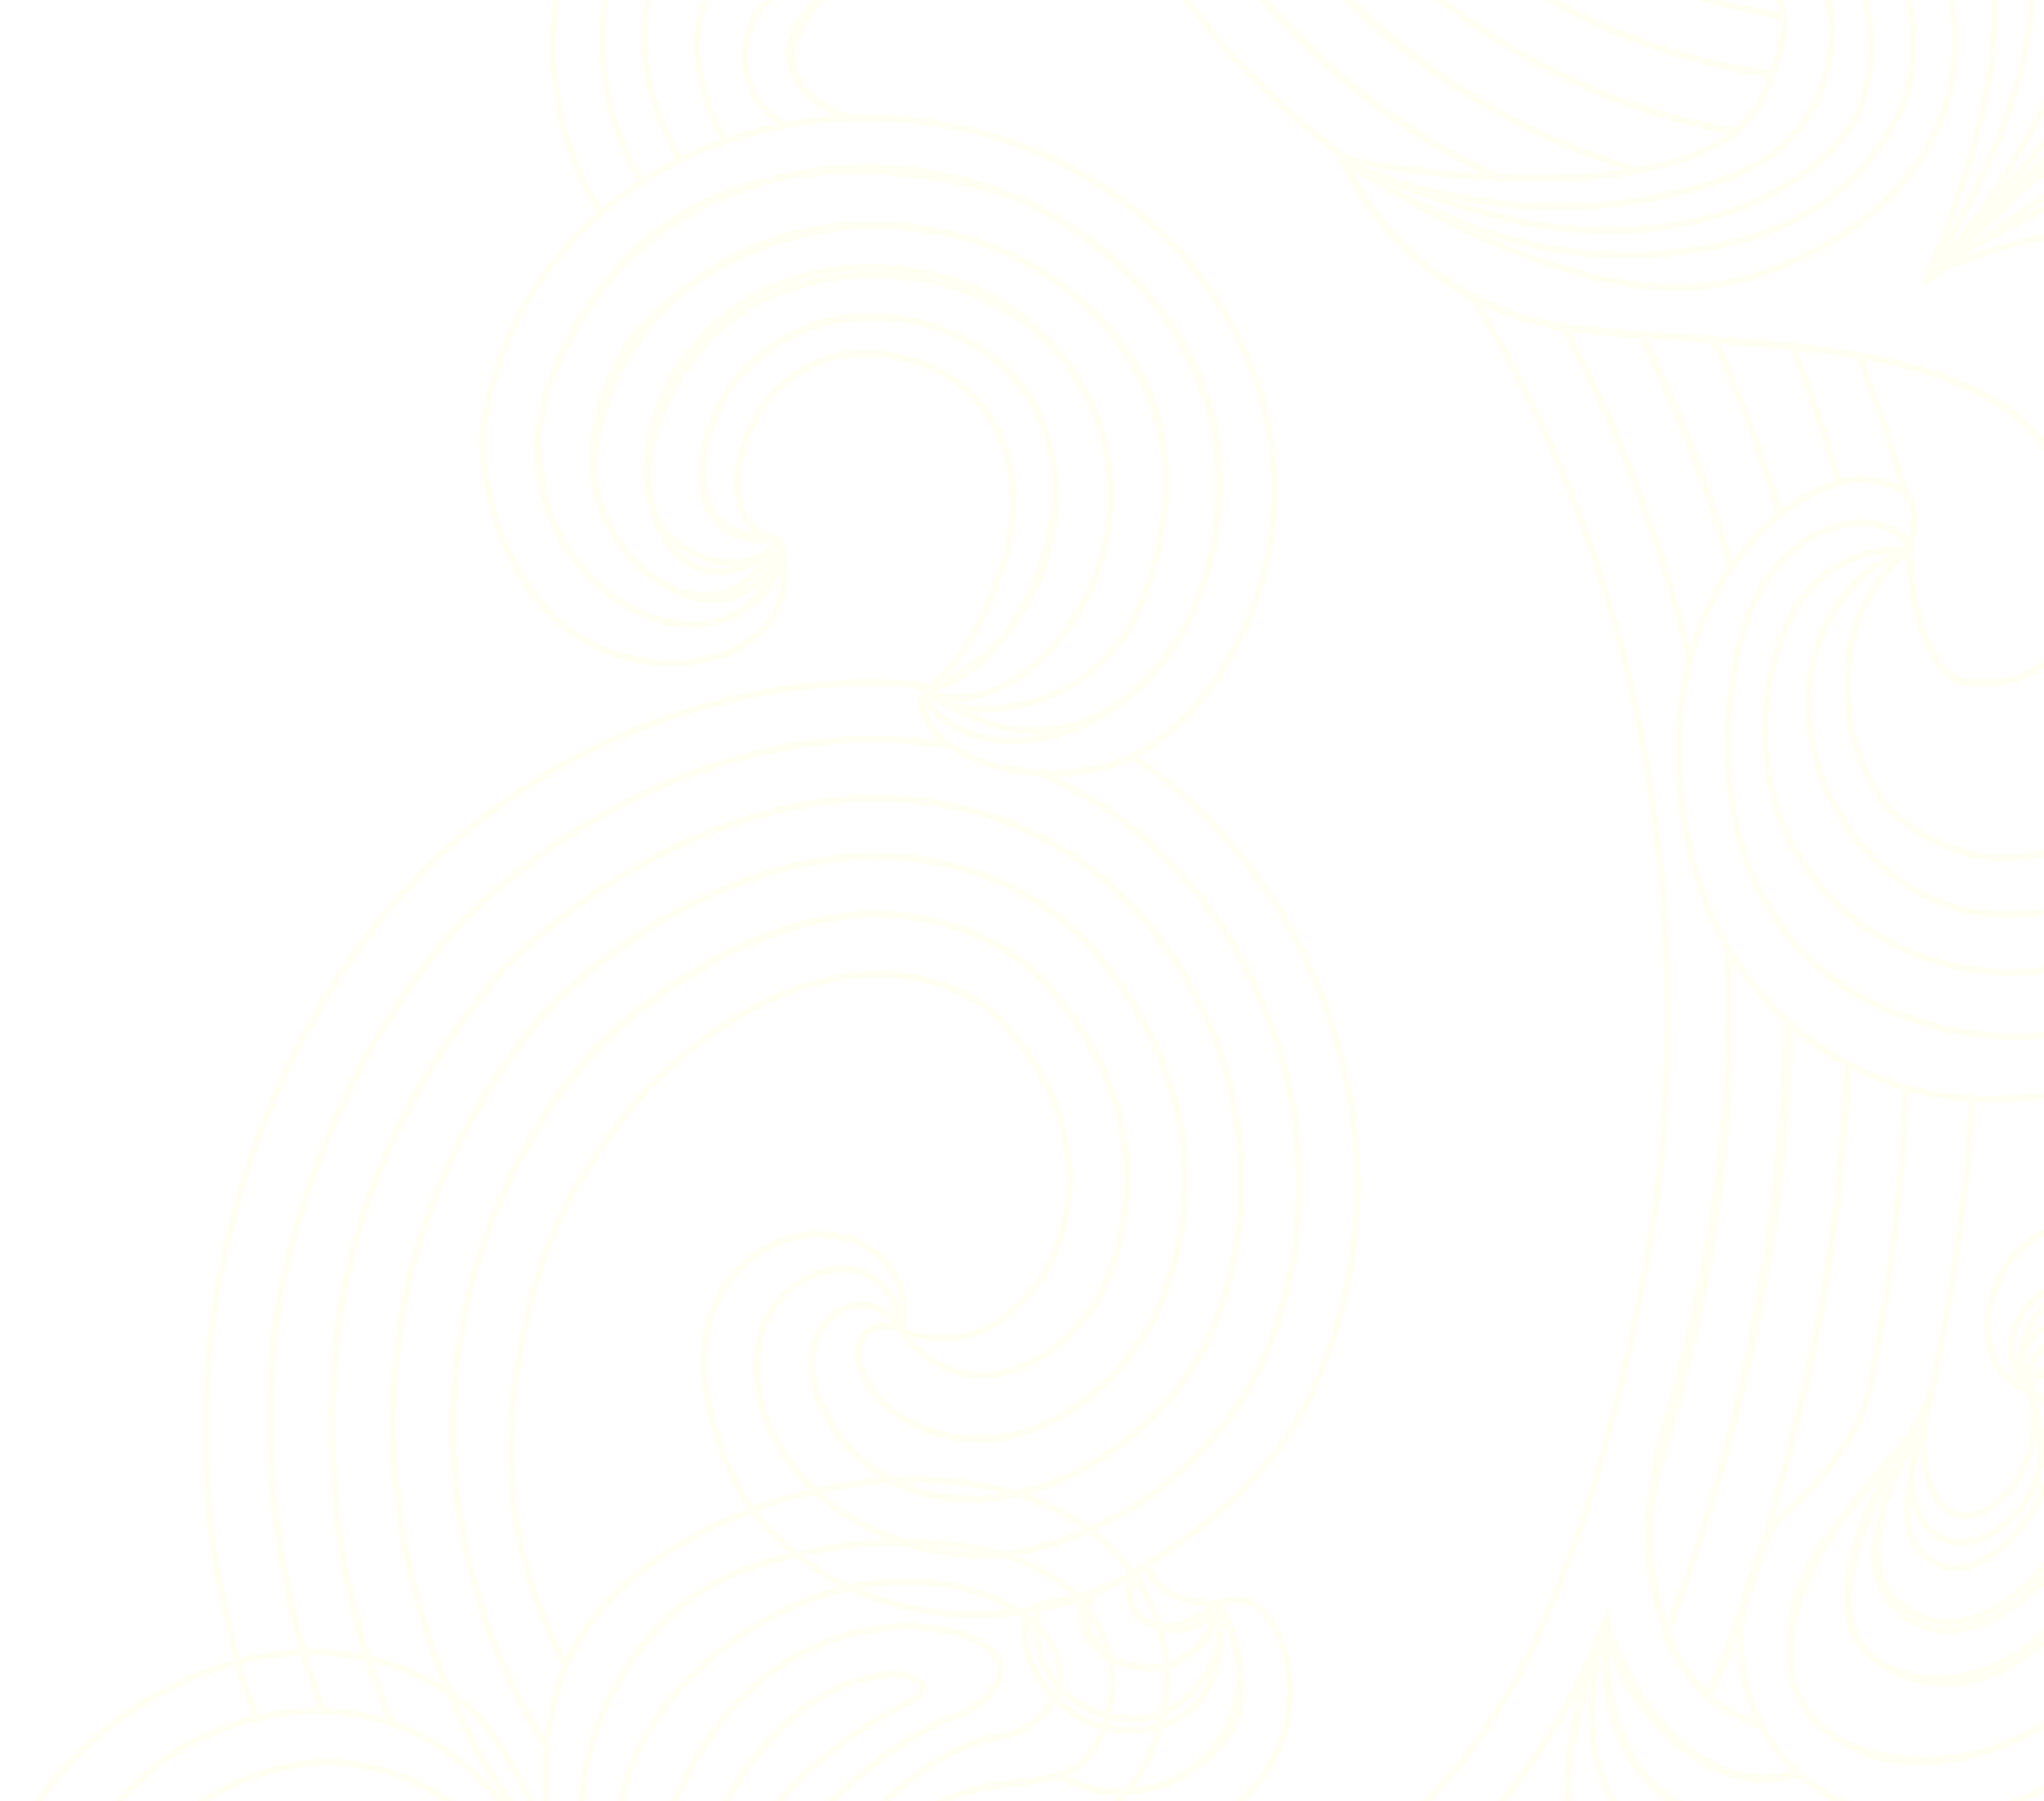 <svg width="598" height="527" viewBox="0 0 598 527" fill="none" xmlns="http://www.w3.org/2000/svg">
<g clip-path="url(#clip0_7992_13063)">
<g opacity="0.3" filter="url(#filter0_d_7992_13063)">
<path d="M165.271 486.5C148.281 454.892 145.494 423.152 154.637 383.356C170.594 313.891 242.091 262.603 289.096 295.023C289.096 295.023 326.434 326.363 307.453 369.376C306.607 370.825 291.444 400.419 263.736 389.184C280.113 412.116 308.285 402.955 322.103 378.206L322.922 376.6C332.865 354.068 331.965 330.321 320.391 308.303C315.586 299.163 307.724 288.551 299.711 281.867L298.94 281.257C295.231 278.512 291.264 276.17 287.089 274.259C246.995 255.341 201.744 279.224 173.339 307.53C156.383 326.697 143.754 351.876 137.506 377.587C130.323 407.177 131.499 431.68 136.92 455.328C140.976 473.03 146.995 489.938 158.46 509.289C159.15 510.453 159.049 509.855 159.771 510.999" stroke="#FFFFD6" stroke-width="2.053"/>
<path d="M159.892 541.583C153.264 533.606 147.079 524.955 141.79 515.921C140.147 513.115 138.571 510.115 137.149 507.33C129.529 492.404 124.516 478.292 120.772 463.154C114.105 436.189 112.416 408.04 119.152 377.144C123.126 358.926 131.017 338.819 141.031 321.828C147.725 310.47 155.287 300.66 162.69 292.889C178.02 277.771 197.178 265.323 217.625 257.798C242.028 248.812 268.407 247.02 293.826 258.654C299.091 261.064 304.105 264.024 308.772 267.487L310.326 268.708C320.118 276.874 329.413 289.26 335.297 300.455C349.339 327.177 350.447 356.486 338.388 383.821L336.852 386.872C318.816 419.193 284.665 431.034 259.839 411.951C248.773 402.517 247.467 385.595 261.773 388.328C262.431 388.639 263.087 388.919 263.735 389.18C280.112 412.113 308.284 402.951 322.103 378.202L322.922 376.596C332.864 354.064 331.964 330.317 320.39 308.299C315.585 299.159 307.724 288.547 299.71 281.863L298.939 281.253C295.231 278.509 291.264 276.166 287.088 274.255C264.137 263.532 240.776 266.671 218.648 276.383C204.191 282.726 187.708 293.96 176.132 305.376C157.462 324.195 142.86 352.977 136.687 381.131C126.603 427.131 135.839 472.974 159.892 510.999" stroke="#FFFFD6" stroke-width="2.053"/>
<path d="M523.806 299.062C523.519 320.859 521.171 348.203 515.94 376.822C509.819 410.308 500.287 445.698 487.921 476.641L487.515 478.009C487.951 476.612 478.786 458.686 483.085 438.355C484.045 433.811 483.987 428.387 485.06 424.662C493.726 394.554 500.154 364.954 502.438 346.67C505.509 322.095 506.362 299.248 505.529 277.107M494.027 191.996C490.881 178.728 487.176 165.778 482.685 153.038C475.704 133.218 467.41 113.979 457.675 95.84M541.683 528.628C533.371 533.261 524.882 535.233 520.299 535.57C491.878 537.67 464.237 516.662 470.383 473.028C456.971 501.504 458.828 526.862 458.177 532.122C440.064 556.094 417.162 576.769 398.014 586.299C378.863 595.828 361.726 602.114 347.368 605.267C342.756 606.281 338.417 606.943 334.561 607.629C325.913 609.171 317.855 609.699 310.376 609.844C290.882 610.225 274.728 608.24 261.249 604.845C258.713 604.205 256.237 603.582 253.838 602.942M525.779 518.343C516.484 522.461 505.487 519.731 496.138 513.233C478.414 500.905 470.808 478.08 470.153 473.676C463.466 490.949 454.919 506.007 447.75 516.168C436.465 532.164 421.698 547.879 405.562 559.178C376.549 579.511 345.268 590.648 310.753 591.651C307.96 591.735 304.924 591.794 302.031 591.69C295.137 591.444 285.696 590.93 274.957 588.998C267.351 587.63 259.083 585.542 250.64 582.795M506.469 166.217C501.304 148.407 492.819 123.609 479.942 97.904" stroke="#FFFFD6" stroke-width="2.053"/>
<path d="M252.197 602.482C266.434 606.373 280.817 608.896 295.306 609.653C297.458 609.765 299.638 609.82 301.81 609.857C302.882 609.872 303.965 609.896 305.036 609.89C350.122 609.539 397.693 594.815 433.667 559.797C443.977 549.759 451.711 541.508 459.814 529.291C456.156 520.107 463.602 490.879 470.39 473.026C468.277 490.039 472.619 513.67 486.209 524.249C491.578 528.422 509.212 539.928 533.21 532.506C535.859 531.686 538.815 530.364 541.808 528.609M307.52 627.98C312.7 627.959 317.829 627.551 322.997 627.16C366.821 623.787 409.397 606.974 445.31 573.52C450.681 568.516 456.75 562.111 462.545 555.374M478.032 535.407C482.202 538.389 501.877 558.451 538.886 547.039C544.563 545.399 553.401 540.441 561.491 532.576M520.747 150.421C515.414 132.792 509.019 115.66 501.55 99.225M540.677 311.495C539.188 350.707 533.264 389.561 523.024 426.256C520.948 433.687 519.192 441.141 516.978 448.514C510.961 468.526 507.071 481.548 500.057 496.53C497.772 494.579 485.994 481.465 487.678 477.297C492.754 464.747 497.284 451.601 501.522 436.432C502.434 433.156 503.588 429.12 504.603 425.262C515.625 383.399 521.839 340.737 522.748 298.622M506.653 166.292C500.014 142.683 491.277 119.791 480.336 97.905" stroke="#FFFFD6" stroke-width="2.053"/>
<path d="M505.79 280.625C505.888 283.884 505.931 287.187 505.938 290.496C505.941 292.013 505.932 293.578 505.952 295.08C506.626 338.896 499.014 386.191 484.993 430.975C478.969 450.213 484.84 485.359 501.121 497.556C505.915 501.149 510.689 503.495 515.378 505.042M493.857 191.349C493.857 191.349 490.56 175.302 482.334 152.024C476.577 135.733 468.343 115.867 457.517 95.61M526.332 518.715C519.784 521.466 511.131 521.48 501.731 517.266C483.957 509.302 469.962 487.354 470.385 473.023C464.428 487.787 457.607 501.564 449.24 513.937C429.188 543.583 404.568 562.582 381.107 574.188C362.718 583.28 344.971 587.756 331.039 589.838C303.256 593.993 275.989 591.083 251.204 583.042M431.274 87.672C432.93 90.33 434.533 93.025 436.108 95.722C440.196 102.725 444.038 109.864 447.595 117.124C452.762 127.673 457.471 138.402 461.605 149.414C469.223 169.675 475.321 190.527 479.573 212.154C490.151 265.912 490.984 321.635 480.551 375.884C472.066 419.997 460.9 456.427 446.976 484.721C415.06 549.578 350.869 579.876 295.265 573.665C288.063 573.309 272.243 571.158 255.982 566.457" stroke="#FFFFD6" stroke-width="2.053"/>
<path d="M516.018 504.553C511.697 504.163 499.332 497.512 499.788 496.49C516.245 458.089 530.478 402.398 536.126 361.363C538.37 345.02 539.783 328.201 540.353 311.135M473.855 570.906C469.99 575.024 462.301 582.863 458.121 586.978C442.109 602.731 422.305 615.571 400.369 625.288C377.228 635.539 352.571 643.152 326.244 644.444C321.562 644.675 316.96 644.86 312.422 644.972M484.296 557.295C487.069 558.651 528.607 582.091 570.695 543.749C575.262 539.588 579.098 534.833 582.251 529.789M562.025 532.341C532.228 561.881 494.891 546.352 494.025 546.047C463.905 534.074 460.996 500.633 470.279 473.297C461.753 490.546 453.283 528.698 462.911 555.199C448.595 571.836 429.595 588.869 406.075 601.68C378.306 616.806 351.992 624.108 322.992 627.16C307.008 628.843 290.5 627.752 275.357 625.522M546.327 409.154C552.495 380.716 556.312 349.879 557.633 318.165M537.757 140.46C533.855 126.939 529.377 113.832 524.311 101.282M520.433 150.074C518.362 143.069 516.13 136.15 513.737 129.335C510.148 119.119 505.921 109.186 501.358 99.544" stroke="#FFFFD6" stroke-width="2.053"/>
<path d="M489.462 579.223C499.317 582.316 526.815 591.223 561.262 572.213C579.387 562.213 596.319 540.929 604.352 519.864M489.462 579.223C461.589 610.31 425.049 635.833 388.217 649.245C376.341 653.57 364.103 656.89 351.62 659.222M489.462 579.223C483.391 577.413 479.872 575.4 473.564 571.068M473.564 571.068C462.497 582.584 443.156 600.553 430.283 609.063C416.869 617.93 402.287 624.573 387.557 630.266C367.416 638.049 346.353 643.313 324.976 644.51C320.694 644.749 316.417 644.911 312.148 644.988M473.564 571.068C468.988 567.575 454.275 548.212 458.474 524.789C473.205 568.993 525.028 575.961 559.499 552.802C566.396 548.172 574.887 540.117 581.629 530.016M565.448 405.89C569.237 387.332 572.277 368.82 574.405 351.404C575.608 341.569 576.509 331.601 577.111 321.537M557.623 145.007C553.627 131.06 549.043 117.332 543.873 103.924" stroke="#FFFFD6" stroke-width="2.053"/>
<path fill-rule="evenodd" clip-rule="evenodd" d="M621.846 483.675C642.553 458.672 655.502 403.431 626.275 379.945C605.213 363.024 576.615 387.768 593.639 407.047C584.397 388.911 610.938 372.989 623.637 407.122C630.077 426.426 619.239 455.067 607.338 470.093C589.192 493.009 567.684 498.428 549.171 486.066C531.672 474.371 545.197 438.063 563.387 416.048C514.353 464.308 519.6 494.917 532.976 505.483C552.808 521.15 592.003 519.713 621.846 483.675Z" stroke="#FFFFD6" stroke-width="2.053"/>
<path fill-rule="evenodd" clip-rule="evenodd" d="M603.752 472.571C623.77 451.269 635.673 411.485 613.384 393.33C602.255 384.26 591.188 398.359 593.641 407.047L593.847 404.909C599.692 394.595 610.577 403.135 613.732 411.581C620.299 429.194 610.981 443.418 602.994 455.685C593.578 470.145 572.825 483.384 558.343 473.568C537.835 459.661 553.864 433.433 563.836 412.115C547.836 433.827 526.056 475.891 552.979 488.205C567.729 494.954 586.95 490.453 603.752 472.571Z" stroke="#FFFFD6" stroke-width="2.053"/>
<path fill-rule="evenodd" clip-rule="evenodd" d="M601.846 452.889C611.128 437.804 617.106 415.988 606.639 405.676C601.494 400.607 593.714 401.283 593.639 407.046C599.376 421.144 598.305 434.335 589.533 443.282C572.904 460.242 551.211 450.003 562.149 413.845C544.935 447.136 547.186 462.009 556.803 469.926C571.892 482.344 592.387 468.258 601.846 452.889Z" stroke="#FFFFD6" stroke-width="2.053"/>
<path fill-rule="evenodd" clip-rule="evenodd" d="M593.281 444.131C599.388 435.703 607.324 413.086 593.643 407.044C597.817 415.555 593.957 434.964 580.725 442.006C567.33 449.066 557.692 431.575 565.834 404.448C559.769 431.085 551.556 448.786 566.099 457.206C572.002 460.623 582.17 459.467 593.281 444.131Z" stroke="#FFFFD6" stroke-width="2.053"/>
<path d="M547.199 405.007C542.705 428.101 521.41 442.059 518.626 446.962C496.827 485.305 516.118 518.52 541.743 528.599C572.484 540.688 608.023 523.691 630.982 497.056C657.704 466.06 667.963 415.437 649.86 382.519C637.867 360.713 606.569 349.509 590.626 365.984C578.602 378.411 577.283 401.218 593.643 407.048C585.835 394.011 598.259 377.602 608.552 376.201C619.868 374.659 632.67 381.071 636.554 389.651C653.009 418.01 641.037 461.84 619.527 486.458C597.957 511.137 558.383 527.495 532.348 504.851C524.97 498.432 519.518 483.418 527.373 462.11C533.658 445.057 561.091 424.954 565.796 404.29" stroke="#FFFFD6" stroke-width="2.053"/>
<path fill-rule="evenodd" clip-rule="evenodd" d="M338.434 475.589C346.368 477.309 350.238 472.423 356.283 469.283C344.281 468.531 337.592 465.518 335.902 458.116C327.58 464.036 329.912 473.74 338.434 475.589Z" stroke="#FFFFD6" stroke-width="2.053"/>
<path fill-rule="evenodd" clip-rule="evenodd" d="M316.686 468.867C315.914 476.107 317.835 484.772 331.276 487.364C343.885 490.515 355.271 480.485 355.927 470.888C352.568 473.487 348.873 479.64 336.705 475.064C328.962 472.152 330.845 466.142 330.64 461.264C326.292 463.179 319.205 464.951 316.686 468.867Z" stroke="#FFFFD6" stroke-width="2.053"/>
<path fill-rule="evenodd" clip-rule="evenodd" d="M301.221 471.334C294.9 487.19 313.013 508.207 333.031 506.222C356.076 503.937 358.915 483.161 356.282 469.284C352.946 486.325 339.229 491 328.104 486.523C321.263 483.768 313.532 474.802 321.071 465.297C313.141 468.96 305.311 467.963 301.221 471.334Z" stroke="#FFFFD6" stroke-width="2.053"/>
<path d="M306.047 535.75C317.294 540.363 330.29 541.509 343.87 537.582C364.679 531.563 379.501 512.813 377.241 490.474C376.124 479.352 369.676 463.602 356.282 469.283C368.545 487.822 363.403 513.968 338.407 522.725C327.039 525.197 318.623 524.507 309.271 519.499" stroke="#FFFFD6" stroke-width="2.053"/>
<path d="M304.399 226.22C311.844 229.631 321.848 235.052 328.453 239.956L331.555 242.399C376.757 280.093 393.019 344.566 369.323 398.269C368.364 400.442 367.435 402.285 366.304 404.281C351.121 431.461 325.353 448.932 297.514 454.179C276.742 458.093 243.639 449.191 228.36 423.739C222.849 415.34 217.025 395.155 226.525 382.188C237.188 367.633 260.557 365.315 263.738 389.178C252.61 370.332 222.813 390.411 246.113 420.92C274.593 455.524 329.311 435.466 351.58 395.572C352.434 394.071 353.131 392.682 353.856 391.047C374.447 344.375 360.237 288.321 320.941 255.554L318.616 253.718C312.979 249.536 306.926 245.96 300.566 243.054C247.162 218.614 186.39 244.872 147.642 283.072C123.014 312.619 110.137 337.808 102.399 369.854C97.879 388.583 96.707 408.057 97.399 427.585C97.711 436.425 98.758 445.369 100.197 454.118C103.052 471.421 107.98 488.398 114.944 504.472M277.188 218.135C225.412 209.19 171.433 233.742 134.841 269.821C108.585 299.413 93.859 331.842 84.518 367.317C79.497 386.382 78.216 406.921 79.348 427.585C80.714 452.441 86.021 477.588 94.684 501.044" stroke="#FFFFD6" stroke-width="2.053"/>
<path d="M307.305 227.453C314.751 230.863 321.85 235.051 328.454 239.956L331.556 242.398C376.758 280.093 393.02 344.565 369.325 398.268C368.366 400.442 367.436 402.284 366.305 404.28C351.122 431.461 325.354 448.931 297.516 454.178C276.743 458.092 243.641 449.191 228.361 423.739C222.85 415.339 217.027 395.154 226.527 382.187C237.189 367.632 260.559 365.315 263.739 389.177C267.006 376.925 258.91 365.265 247.915 362.347C239.423 360.088 230.096 361.084 222.169 366.446C191.078 387.465 213.676 432.377 218.253 438.969C246.078 479.063 300.547 478.572 330.224 461.088C350.264 449.282 369.227 434.09 381.019 412.995C382.442 410.504 383.588 408.205 384.785 405.494C411.589 344.758 393.28 271.865 342.172 229.242L338.295 226.188C335.981 224.471 333.615 222.831 331.201 221.269M74.804 502.024C69.987 490.449 67.745 478.592 65.278 468.043C48.809 392.9 72.37 305.662 126.163 252.626C163.908 215.412 220.099 194.878 272.484 200.791M275.249 217.815C224.067 209.805 170.978 234.192 134.842 269.82C117.41 289.151 104.119 311.787 94.641 335.962C92.23 342.126 90.076 348.398 88.109 354.725C87.356 357.132 86.656 359.562 85.969 361.984C85.594 363.311 85.224 364.655 84.872 365.986C84.665 366.758 84.462 367.535 84.285 368.313C74.418 411.407 78.9 458.854 94.517 500.955" stroke="#FFFFD6" stroke-width="2.053"/>
<path d="M114.887 504.811C114.344 503.588 113.813 502.357 113.295 501.119C95.872 459.499 93.471 411.151 101.484 373.758C108.72 339.966 124.471 310.165 147.642 283.071C186.393 244.871 247.162 218.613 300.567 243.053C306.927 245.959 312.979 249.535 318.616 253.717L320.941 255.553C360.237 288.32 374.447 344.374 353.857 391.045C353.131 392.681 352.435 394.07 351.58 395.571C329.311 435.465 274.594 455.523 246.113 420.919C222.813 390.41 252.611 370.331 263.738 389.177L261.776 388.325C247.471 385.591 248.777 402.513 259.842 411.947C284.668 431.031 318.819 419.189 336.856 386.869L338.391 383.818C350.451 356.482 349.342 327.174 335.3 300.451C329.416 289.257 320.121 276.87 310.329 268.705L308.776 267.483C304.109 264.02 299.094 261.061 293.83 258.65C247.11 237.272 194.806 261.348 161.17 294.511C140.695 317.176 125.664 347.161 119.155 377.14C112.697 406.897 114.186 437.88 121.883 466.937C125.367 480.092 129.94 492.878 135.96 504.955C142.605 518.292 150.944 530.708 160.319 542.009" stroke="#FFFFD6" stroke-width="2.053"/>
<path d="M248.448 34.538C227.865 26.984 224.555 10.862 242.71 -2.787C260.865 -16.436 248.671 -49.992 227.124 -55.24C205.577 -60.488 182.413 -50.373 171.829 -28.673C161.245 -6.973 154.633 26.575 175.251 62.055" stroke="#FFFFD6" stroke-width="2.053"/>
<path d="M248.367 34.59C227.784 27.036 227.143 12.094 242.714 -2.79C219.118 -12.335 207.55 26.006 230.535 36.946" stroke="#FFFFD6" stroke-width="2.053"/>
<path d="M248.373 34.558C227.79 27.005 227.143 12.094 242.713 -2.79C218.538 -32.272 189.661 1.921 212.122 41.291" stroke="#FFFFD6" stroke-width="2.053"/>
<path d="M248.441 34.569C227.858 27.015 227.142 12.089 242.712 -2.796C240.209 -32.932 215.196 -35.402 200.937 -22.129C186.703 -8.878 183.207 20.071 198.695 46.157" stroke="#FFFFD6" stroke-width="2.053"/>
<path d="M248.35 34.661C227.767 27.108 227.144 12.09 242.714 -2.794C253.948 -47.283 207.149 -53.126 189.649 -30.357C172.149 -7.587 172.004 27.01 187.492 53.096" stroke="#FFFFD6" stroke-width="2.053"/>
<path fill-rule="evenodd" clip-rule="evenodd" d="M297.42 57.842C297.42 57.842 368.788 87.5 355.357 158.578C344.22 217.505 286.489 229.769 270.466 204.018C270.19 203.574 269.504 203.737 269.533 204.259C270.623 224.419 308.283 231.591 329.428 222.12C352.3 211.882 367.115 183.892 371.263 161.46C382.165 102.615 337.915 45.109 271.822 35.836C206.536 26.67 150.212 65.828 141.578 124.499C139.791 136.646 145 165.032 162.803 181.255C189.153 205.27 239.237 194.487 227.709 157.385C223.329 193.869 184.535 187.029 167.164 162.297C153.716 143.147 151.593 118.03 175.417 85.177C217.023 27.814 297.42 57.842 297.42 57.842Z" stroke="#FFFFD6" stroke-width="2.053"/>
<path d="M339.096 124.482C330.442 94.323 306.692 79.918 298.114 75.681C258.67 56.199 212.828 67.626 186.126 97.331C174.545 112.36 170.083 134.131 176.506 149.928C186.178 173.704 213.798 186.178 227.041 158.822C227.257 158.375 227.916 158.435 227.983 158.927C230.683 178.9 199.131 195.229 173.459 169.538C165.27 161.34 157.464 150.692 157.565 126.903C165.037 76.138 213.334 42.304 269.885 50.24C312.384 56.202 344.24 85.323 353.808 120.756C359.849 143.115 355.904 172.113 342.046 190.976C337.686 195.827 313.648 232.107 270.621 201.992" stroke="#FFFFD6" stroke-width="2.053"/>
<path d="M323.117 129.544C318.347 110.757 305.088 94.353 288.166 87.556C270.078 77.729 230.727 75.602 208.715 98.047C196.877 110.117 189.985 125.394 189.836 138.404C189.574 160.879 205.91 176.975 226.946 160.666C227.361 160.344 227.94 160.786 227.738 161.271C213.838 194.554 168.43 162.734 174.282 131.387C180.592 88.522 220.872 60.012 268.679 66.723C303.975 71.675 333.365 95.694 339.514 125.49C344.23 148.327 337.282 172.672 329.351 185.071C313.04 210.579 283.309 208.819 276.917 205.906" stroke="#FFFFD6" stroke-width="2.053"/>
<path fill-rule="evenodd" clip-rule="evenodd" d="M213.62 113.263C226.172 98.562 240.776 89.664 264.072 93.46C278.236 95.541 302.532 104.813 307.746 133.492C312.509 153.685 298.619 196.409 270.622 201.995C295.44 214.28 334.358 172.873 322.974 128.725C316.614 104.056 295.589 83.207 266.012 79.056C226.946 73.575 194.682 96.764 189.54 131.722C184.571 165.463 220.767 171.332 227.388 158.098C227.553 157.769 227.275 157.395 226.906 157.396C194.88 157.454 206.731 123.581 213.62 113.263Z" stroke="#FFFFD6" stroke-width="2.053"/>
<path d="M558.774 160.907C559.321 153.245 565.188 142.905 546.512 140.422C527.837 137.939 486.15 168.481 491.607 230.983C497.065 293.485 542.175 321.671 581.98 321.666C621.785 321.661 660.419 303.495 682.618 267.41C704.818 231.326 707.414 199.108 695.862 171.459C684.311 143.809 631.134 140.42 631.134 140.42C631.134 140.42 678.205 150.728 705.018 131.24C727.784 114.693 736.534 76.014 721.957 45.906C707.38 15.797 679.74 4.532 650.479 11.144C621.218 17.756 567.175 77.344 567.175 77.344C567.175 77.344 628.569 30.506 632.171 -12.048C635.772 -54.602 583.731 -98.411 537.489 -89.155C491.247 -79.9 480.847 -32.278 492.875 -20.029C504.904 -7.781 533.909 -13.056 516.297 27.387C498.684 67.829 392.723 46.577 392.723 46.577C392.723 46.577 410.676 90.493 461.886 96.315C513.095 102.138 593.952 96.783 605.555 146.54C617.158 196.297 589.618 201.154 575.824 199.762C562.03 198.37 558.227 168.57 558.774 160.907Z" stroke="#FFFFD6" stroke-width="2.053"/>
<path d="M558.773 160.91C558.226 168.573 562.029 198.373 575.823 199.765C589.617 201.157 617.157 196.3 605.554 146.543C593.951 96.786 513.094 102.141 461.884 96.319C410.675 90.496 392.722 46.581 392.722 46.581C413.088 60.523 443.864 76.014 480.274 74.546C516.683 73.079 541.736 60.45 555.165 33.938C568.594 7.426 549.383 -26.869 543.757 -31.735C538.132 -36.6 534.164 -53.758 555.786 -51.356C577.408 -48.955 625.692 -19.713 564.29 80.174C612.337 48.941 658.742 35.185 675.791 71.285C692.84 107.385 650.158 138.915 624.925 141.073C646.43 158.271 668.501 192.46 647.057 230.678C625.612 268.896 578.545 280.04 549.151 252.176C519.756 224.313 522.784 172.732 558.773 160.91Z" stroke="#FFFFD6" stroke-width="2.053"/>
<path d="M558.775 160.907C558.228 168.569 562.031 198.369 575.825 199.761C589.619 201.153 617.159 196.296 605.556 146.539C593.953 96.782 513.096 102.138 461.887 96.315C410.677 90.492 392.724 46.577 392.724 46.577C413.09 60.519 464.951 90.334 503.435 83.083C526.869 78.667 556.168 63.179 567.293 36.128C574.437 18.757 575.461 -3.438 558.087 -30.345C553.128 -36.863 560.866 -38.43 567.626 -34.259C574.385 -30.087 601.638 -10.103 564.292 80.17C612.819 59.472 651.88 63.943 660.512 87.07C669.144 110.198 647.854 131.567 624.927 141.07C646.433 158.267 645.42 219.625 620.253 238.345C595.087 257.064 572.758 252.945 555.802 239.515C538.847 226.084 530.841 181.594 558.775 160.907Z" stroke="#FFFFD6" stroke-width="2.053"/>
<path d="M558.771 160.909C558.225 168.571 562.027 198.371 575.822 199.763C589.616 201.155 617.155 196.298 605.552 146.541C593.95 96.784 513.093 102.14 461.883 96.317C410.673 90.494 392.746 46.728 392.746 46.728C392.746 46.728 426.524 63.713 458.359 66.894C491.27 70.182 523.545 60.072 539.75 39.297C555.955 18.522 542.938 -22.818 530.11 -30.16C517.283 -37.503 518.572 -60.148 547.32 -62.67C576.069 -65.192 604.124 -42.279 606.741 -5.413C609.357 31.453 562.97 82.768 562.97 82.768C562.97 82.768 604.671 50.363 629.955 39.368C655.239 28.374 682.772 34.989 694.826 59.816C706.88 84.642 696.363 107.62 684.03 118.327C671.697 129.035 628.528 142.562 628.528 142.562C628.528 142.562 653.161 149.525 663.681 165.117C675.691 182.918 680.826 204.309 661.617 240.09C642.408 275.871 596.62 295.461 557.975 278.144C519.329 260.827 510.053 221.374 520.268 189.172C530.483 156.97 558.771 160.909 558.771 160.909Z" stroke="#FFFFD6" stroke-width="2.053"/>
<path d="M558.771 160.904C558.225 168.567 562.027 198.366 575.822 199.759C589.616 201.151 617.155 196.294 605.553 146.537C593.95 96.779 513.093 102.135 461.883 96.312C410.673 90.489 393.254 47.778 393.254 47.778C439.215 66.161 478.15 62.171 506.748 51.488C535.347 40.805 539.992 10.032 533.006 -5.875C526.019 -21.783 507.69 -22.197 504.957 -33.376C502.224 -44.555 512.956 -68.504 537.823 -73.399C562.691 -78.294 591.077 -62.625 606.258 -47.65C621.439 -32.675 623.761 -5.372 612.286 18.978C600.811 43.328 581.8 58.02 562.969 82.764C586.247 61.672 597.019 46.344 627.436 31.461C658.524 16.25 686.169 22.791 702.644 43.969C718.154 63.903 715.316 99.637 697.321 118.634C677.497 139.562 647.238 141.54 623.513 141.417C644.158 143.478 667.561 150.688 681.431 172.177C695.3 193.666 684.181 234.699 671.177 254.509C658.174 274.319 621.09 314.777 566.23 300.27C511.369 285.762 499.539 237.402 508.082 192.379C516.626 147.356 555.048 147.378 558.771 160.904Z" stroke="#FFFFD6" stroke-width="2.053"/>
<path d="M304.023 469.531C300.999 483.389 307.108 498.934 327.288 502.675C346.046 506.149 361.118 484.392 356.282 469.282C361.396 475.714 363.66 491.086 363.001 497.562C361.668 510.71 346.594 520.917 338.407 522.724C328.616 525.287 320.294 525.171 309.771 519.499" stroke="#FFFFD6" stroke-width="2.053"/>
<path fill-rule="evenodd" clip-rule="evenodd" d="M306.665 128.817C301.272 110.205 284.188 96.286 264.076 93.459C236.906 89.649 209.942 104.178 205.534 134.125C202.724 153.225 215.464 158.229 223.51 158.068C224.119 158.055 224.11 156.868 223.559 156.611C218.807 154.391 214.287 147.61 216.273 135.957C220.102 113.494 239.754 99.535 261.917 104.131C291.419 110.242 301.031 136.729 294.616 160.998C289.978 178.556 280.272 196.855 269.54 202.388C300.15 191.759 314.878 157.206 306.665 128.817Z" stroke="#FFFFD6" stroke-width="2.053"/>
<path d="M631.879 -24.557C660.879 -45.693 682.538 -76.732 691.526 -116.564C707.216 -186.09 664.971 -263.276 608.564 -254.402C608.564 -254.402 561.339 -242.316 559.827 -195.326C559.962 -193.654 560.817 -160.412 590.658 -158.544C565.967 -144.963 544.539 -165.417 542.798 -193.709L542.755 -195.512C543.547 -220.127 554.64 -241.144 574.606 -255.98C582.894 -262.139 594.574 -268.301 604.692 -270.857L605.651 -271.073C610.182 -271.941 614.772 -272.336 619.363 -272.251C663.695 -271.945 694.145 -230.825 707.496 -193.012C714.482 -168.394 714.965 -140.229 709.466 -114.348C703.13 -84.565 691.461 -62.986 676.336 -44.016C665.016 -29.816 652.27 -17.18 633.558 -4.7C632.432 -3.95 631.293 -3.214 630.146 -2.495" stroke="#FFFFD6" stroke-width="2.053"/>
<path d="M618.286 23.791C627.715 19.47 637.035 14.35 645.714 8.495C648.41 6.677 651.13 4.656 653.617 2.761C666.948 -7.395 677.577 -17.945 687.506 -29.97C705.19 -51.391 718.898 -76.034 726.203 -106.8C730.508 -124.943 732.1 -146.484 730.429 -166.135C729.313 -179.272 726.744 -191.389 723.435 -201.599C716.161 -221.864 704.28 -241.378 689.107 -257.014C671 -275.679 647.997 -288.715 620.047 -289.234C614.258 -289.34 608.456 -288.843 602.75 -287.742L600.821 -287.313C588.459 -284.192 574.718 -277.051 564.567 -269.508C540.34 -251.498 526.652 -225.559 525.688 -195.697L525.751 -192.282C528.017 -155.339 553.675 -129.879 584.315 -136.333C598.374 -140.047 606.878 -154.735 592.799 -158.465C592.071 -158.47 591.359 -158.501 590.661 -158.546C565.97 -144.965 544.542 -165.42 542.801 -193.712L542.758 -195.514C543.55 -220.129 554.643 -241.146 574.609 -255.983C582.897 -262.141 594.577 -268.304 604.695 -270.86L605.654 -271.075C610.185 -271.944 614.775 -272.338 619.366 -272.253C644.698 -271.983 664.397 -259.039 680.139 -240.705C690.425 -228.728 700.418 -211.464 705.912 -196.162C714.594 -171.116 715.295 -138.849 708.67 -110.797C697.845 -64.966 668.38 -26.426 630.235 -2.563" stroke="#FFFFD6" stroke-width="2.053"/>
<path d="M395.243 -352.376C386.065 -332.604 376.343 -306.939 368.668 -278.877C359.688 -246.042 352.958 -210.013 350.709 -176.767L350.483 -175.358C350.694 -176.806 366.716 -188.997 371.644 -209.185C372.746 -213.697 375.146 -218.561 375.792 -222.383C381.015 -253.275 388.036 -282.74 393.893 -300.211C401.764 -323.693 410.887 -344.657 421.223 -364.255M468.44 -435.996C477.019 -446.594 485.966 -456.664 495.53 -466.203C510.403 -481.047 526.209 -494.798 542.838 -506.935M279.739 -153.181C285.226 -145.406 292.024 -139.953 296.009 -137.665C320.72 -123.468 354.731 -130.438 368.082 -172.431C367.843 -140.956 355.191 -118.901 353.501 -113.877C359.449 -84.427 371.143 -55.875 384.277 -38.995C397.415 -22.113 410.141 -9.028 421.719 0.031C425.437 2.941 429.062 5.416 432.241 7.704C439.369 12.838 446.404 16.803 453.082 20.172C470.49 28.955 485.911 34.16 499.531 36.934C502.094 37.456 504.596 37.966 507.036 38.428M298.528 -155.566C305.124 -147.83 316.219 -145.53 327.46 -147.339C348.773 -150.779 365.512 -168.061 368.009 -171.747C366.558 -153.282 367.743 -136.008 369.806 -123.745C373.054 -104.44 379.561 -83.88 389.215 -66.709C406.566 -35.82 429.941 -12.239 460.619 3.609C463.101 4.894 465.812 6.261 468.465 7.42C474.785 10.183 483.519 13.807 494.035 16.715C501.484 18.775 509.84 20.473 518.641 21.652M468.384 -464.62C480.751 -478.439 499.135 -497.119 521.872 -514.715" stroke="#FFFFD6" stroke-width="2.053"/>
<path d="M508.713 38.726C494.195 36.07 480.137 32.116 466.75 26.526C464.76 25.695 462.772 24.801 460.798 23.894C459.825 23.444 458.839 22.996 457.876 22.527C417.386 2.692 380.879 -31.177 363.613 -78.317C358.665 -91.829 355.265 -102.616 353.25 -117.136C360.523 -123.831 366.466 -153.402 368.076 -172.434C362.615 -156.183 348.47 -136.761 331.64 -133.109C324.994 -131.671 304.116 -128.935 285.697 -146.015C283.665 -147.901 281.572 -150.372 279.634 -153.25M447.805 37.758C443.144 35.497 438.697 32.909 434.209 30.319C396.164 8.305 365.065 -25.284 347.176 -70.988C344.5 -77.824 341.803 -86.225 339.496 -94.807M334.18 -119.511C329.13 -118.628 302.709 -109.062 274.289 -135.372C269.882 -139.308 264.062 -147.603 260.173 -158.195M462.352 -485.038C474.792 -498.62 487.973 -511.295 501.822 -522.877M374.651 -348.471C359.017 -312.481 347.535 -274.892 340.879 -237.381C339.533 -229.783 337.889 -222.304 336.693 -214.699C333.453 -194.055 331.321 -180.632 331.158 -164.091C334.062 -164.86 350.356 -171.582 350.643 -176.068C351.5 -189.579 353.109 -203.39 355.856 -218.899C356.452 -222.246 357.159 -226.384 357.915 -230.301C366.103 -272.81 378.972 -313.956 396.387 -352.313M468.186 -464.63C484.392 -483.037 502.178 -499.89 521.516 -514.882" stroke="#FFFFD6" stroke-width="2.053"/>
<path d="M419.464 -361.196C417.966 -358.3 416.496 -355.342 415.058 -352.362C414.398 -350.996 413.729 -349.581 413.06 -348.236C393.483 -309.031 379.869 -263.103 373.119 -216.663C370.22 -196.713 349.711 -167.574 329.755 -163.628C323.878 -162.464 318.559 -162.417 313.662 -163.052M468.873 -436.505C468.873 -436.505 478.792 -449.543 496.285 -466.965C508.527 -479.157 524.551 -493.5 543.08 -507.073M297.869 -155.47C302.581 -150.155 310.374 -146.396 320.672 -146.125C340.142 -145.609 362.259 -159.334 368.082 -172.435C367.061 -156.548 367.244 -141.176 369.43 -126.4C374.67 -90.996 388.638 -63.211 404.762 -42.591C417.401 -26.434 431.461 -14.716 443.118 -6.807C466.364 8.966 492.202 18.149 518.026 21.631M570.172 -502.867C567.529 -501.188 564.918 -499.452 562.33 -497.703C555.612 -493.16 549.059 -488.389 542.709 -483.384C533.485 -476.112 524.595 -468.479 516.101 -460.343C500.462 -445.377 485.937 -429.221 472.741 -411.567C439.932 -367.687 415.057 -317.819 400.974 -264.4C389.524 -220.963 383.818 -183.289 384.119 -151.757C384.81 -79.474 429.556 -24.373 482.368 -5.898C489.013 -3.101 504.206 1.809 520.899 4.612" stroke="#FFFFD6" stroke-width="2.053"/>
<path d="M313.296 -163.766C317.36 -162.247 331.386 -162.89 331.418 -164.008C333.208 -205.748 344.489 -262.112 357.163 -301.547C362.217 -317.251 368.225 -333.023 375.099 -348.654M322.576 -85.701C324.277 -80.316 327.815 -69.92 329.801 -64.402C337.414 -43.269 349.707 -23.121 365.274 -4.864C381.696 14.395 400.626 31.933 423.799 44.495C427.919 46.73 431.987 48.89 436.03 50.956M319.058 -102.49C315.97 -102.468 268.379 -99.322 247.04 -152.107C244.725 -157.834 243.326 -163.781 242.667 -169.693M259.794 -158.637C273.865 -119.107 314.244 -116.942 315.157 -116.842C347.491 -114.594 364.591 -143.479 368.059 -172.139C368.276 -152.899 359.394 -114.841 339.241 -95.121C344.944 -73.927 354.696 -50.346 370.351 -28.616C388.834 -2.958 409.393 15.016 434.213 30.323C447.892 38.76 463.245 44.924 477.861 49.469M327.278 -262.884C334.029 -291.189 343.939 -320.639 356.479 -349.798M451.332 -501.38C460.702 -511.878 470.413 -521.755 480.414 -530.874M462.785 -485.213C467.685 -490.632 472.692 -495.902 477.8 -501.008C485.458 -508.664 493.569 -515.788 501.857 -522.504" stroke="#FFFFD6" stroke-width="2.053"/>
<path d="M304.908 -84.965C294.685 -86.442 266.042 -90.319 243.221 -122.368C231.212 -139.23 225.164 -165.746 227.042 -188.212M304.908 -84.965C316.574 -44.874 338.463 -6.048 365.857 21.988C374.69 31.029 384.284 39.319 394.526 46.827M304.908 -84.965C311.164 -83.967 315.207 -84.258 322.769 -85.433M322.769 -85.433C327.759 -70.26 337.414 -45.689 345.333 -32.444C353.587 -18.644 363.855 -6.343 374.669 5.166C389.454 20.902 406.162 34.766 424.913 45.1C428.67 47.169 432.455 49.167 436.27 51.085M322.769 -85.433C328.406 -86.6 350.052 -97.684 356.408 -120.616C323.991 -87.147 274.26 -103.302 253.214 -139.103C249.001 -146.262 244.834 -157.199 243.13 -169.224M311.455 -274.108C316.075 -292.477 321.349 -310.48 326.97 -327.101C330.145 -336.487 333.647 -345.862 337.462 -355.195M431.456 -505.886C441.097 -516.728 451.171 -527.118 461.637 -536.966" stroke="#FFFFD6" stroke-width="2.053"/>
<path d="M624.557 -323.043C616.369 -323.192 605.004 -322.636 596.927 -321.074L593.073 -320.216C536.008 -305.807 493.437 -254.731 491.546 -196.063C491.469 -193.688 491.509 -191.625 491.665 -189.336C493.583 -158.262 509.248 -131.358 532.07 -114.575C549.1 -102.054 582.793 -95.746 607.586 -112.074C616.19 -117.26 630.179 -132.934 627.229 -148.735C623.919 -166.472 603.857 -178.679 590.658 -158.545C608.849 -170.716 627.015 -139.715 592.804 -122.302C552.149 -103.439 511.51 -145.21 508.708 -190.812C508.587 -192.535 508.561 -194.088 508.615 -195.877C510.26 -246.862 547.337 -291.238 596.946 -303.763L599.836 -304.411C606.729 -305.74 613.732 -306.343 620.724 -306.209C679.445 -305.118 722.858 -255.139 741.247 -203.929C750.655 -166.632 751.358 -138.351 744.459 -106.114C740.425 -87.274 733.05 -69.213 723.972 -51.91C719.863 -44.075 715.047 -36.467 709.962 -29.203C699.898 -14.842 688.105 -1.672 674.869 9.802M652.585 -318.55C703.131 -304.197 741.158 -258.696 758.524 -210.331C769.379 -172.289 768.614 -136.681 761.676 -100.66C757.948 -81.3 750.21 -62.231 740.244 -44.094C728.251 -22.279 712.58 -1.91 694.616 15.484" stroke="#FFFFD6" stroke-width="2.053"/>
<path d="M621.403 -323.189C613.215 -323.338 605.002 -322.637 596.926 -321.075L593.072 -320.216C536.006 -305.807 493.435 -254.731 491.544 -196.063C491.467 -193.688 491.508 -191.625 491.663 -189.336C493.582 -158.262 509.246 -131.358 532.069 -114.575C549.098 -102.054 582.792 -95.746 607.584 -112.074C616.188 -117.26 630.177 -132.934 627.227 -148.735C623.918 -166.472 603.855 -178.679 590.657 -158.546C593.016 -171.005 605.362 -178.009 616.537 -175.879C625.17 -174.24 633.146 -169.304 637.971 -161.038C656.896 -128.631 617.082 -97.93 610.102 -93.969C567.661 -69.874 518.775 -93.899 499.592 -122.507C486.64 -141.826 476.123 -163.73 474.626 -187.851C474.422 -190.712 474.384 -193.281 474.48 -196.243C476.612 -262.597 524.675 -320.377 589.198 -336.671L594.015 -337.746C596.844 -338.291 599.688 -338.746 602.54 -339.109M654.472 -317.998C704.076 -303.06 741.374 -258.092 758.522 -210.332C765.867 -185.359 768.048 -159.2 766.124 -133.306C765.63 -126.704 764.856 -120.119 763.89 -113.564C763.527 -111.068 763.106 -108.574 762.675 -106.094C762.439 -104.735 762.191 -103.363 761.931 -102.011C761.784 -101.226 761.631 -100.438 761.454 -99.66C751.691 -56.542 727.109 -15.713 694.804 15.477M664.334 -332.147C714.115 -314.797 755.877 -271.96 773.79 -222.074C799.319 -150.976 782.788 -62.137 735.409 -1.532C728.618 6.909 721.465 16.627 712.112 24.975C711.411 25.6 710.706 26.225 709.997 26.849" stroke="#FFFFD6" stroke-width="2.053"/>
<path d="M674.773 10.131C675.792 9.263 676.804 8.383 677.807 7.492C711.532 -22.483 734.628 -65.025 743.594 -102.201C751.7 -135.794 750.404 -169.477 741.248 -203.932C722.855 -255.143 679.445 -305.122 620.724 -306.212C613.732 -306.347 606.729 -305.743 599.836 -304.414L596.946 -303.766C547.337 -291.241 510.26 -246.865 508.615 -195.88C508.561 -194.091 508.587 -192.538 508.708 -190.815C511.51 -145.213 552.149 -103.442 592.804 -122.305C627.015 -139.719 608.849 -170.719 590.658 -158.549L592.796 -158.467C606.875 -154.738 598.371 -140.049 584.312 -136.336C553.672 -129.882 528.014 -155.342 525.748 -192.284L525.685 -195.7C526.649 -225.561 540.337 -251.501 564.564 -269.51C574.715 -277.053 588.456 -284.195 600.818 -287.316L602.747 -287.744C608.453 -288.845 614.255 -289.342 620.044 -289.236C671.413 -288.28 708.138 -243.933 724.1 -199.477C732.744 -170.181 733.312 -136.644 726.2 -106.803C719.139 -77.183 704.382 -49.899 684.864 -27.039C676.029 -16.689 666.371 -7.143 655.716 1.138C643.952 10.282 631.059 17.864 617.716 23.992" stroke="#FFFFD6" stroke-width="2.053"/>
<path d="M133.266 683.126C137.628 675.355 138.175 662.711 159.216 668.126C180.258 673.54 204.003 721.136 158.093 780.347C112.182 839.559 47.074 848.316 5.635 831.562C-35.803 814.809 -64.334 780.676 -64.221 735.824C-64.109 690.973 -46.075 658.176 -16.253 635.827C13.57 613.478 71.116 632.518 71.116 632.518C71.116 632.518 15.474 622.856 0.101 592.395C-12.951 566.533 2.834 524.788 37.39 501.292C71.945 477.795 107.972 478.34 134.18 497.159C160.389 515.977 178.303 597.357 178.303 597.357C178.303 597.357 144.53 525.431 168.169 482.039C191.808 438.647 274.187 417.432 316.374 445.998C358.561 474.563 338.738 525.803 318.331 532.796C297.924 539.788 271.121 522.392 263.428 569.602C255.735 616.812 379.733 640.483 379.733 640.483C379.733 640.483 332.776 676.146 275.712 660.329C218.649 644.512 137.913 605.219 93.808 649.303C49.703 693.386 75.249 709.753 90.506 714.188C105.764 718.622 128.903 690.896 133.266 683.126Z" stroke="#FFFFD6" stroke-width="2.053"/>
<path d="M137.093 687.028C132.647 694.866 109.081 722.827 93.567 718.345C78.053 713.864 52.088 697.339 96.997 652.885C141.907 608.431 223.981 648.112 282.004 664.097C340.027 680.083 387.827 644.126 387.827 644.126C357.128 649.308 314.393 651.603 276.816 634.672C239.24 617.741 221.003 594.558 224.174 562.537C227.344 530.515 270.168 504.642 279.313 502.203C288.458 499.765 303.908 484.422 279.447 477.616C254.986 470.809 184.702 479.311 184.196 604.549C153.819 553.128 113.72 519.753 72.002 548.337C30.284 576.921 54.786 626.356 80.08 639.223C46.039 647.152 0.258 671.706 -2.104 718.752C-4.466 765.799 38.046 796.864 87.431 781.702C136.816 766.54 167.435 714.056 137.093 687.028Z" stroke="#FFFFD6" stroke-width="2.053"/>
<path d="M138.469 688.305C133.992 696.17 110.27 724.227 94.662 719.727C79.054 715.228 52.934 698.64 98.138 654.035C143.342 609.43 225.908 649.265 284.284 665.316C342.66 681.367 390.769 645.29 390.769 645.29C359.877 650.486 284.969 658.052 248.776 634.409C226.737 620.012 205.762 592.086 211.773 560.397C215.633 540.048 229.196 517.506 265.46 498.121C275.044 493.746 267.838 488.883 257.886 490.154C247.935 491.424 205.721 499.698 185.893 605.541C147.884 564.222 103.336 552.007 78.876 571.358C54.416 590.709 62.981 621.075 81.121 640.322C46.867 648.274 7.439 709.816 21.88 739.197C36.321 768.579 62.818 774.004 89.74 767.863C116.662 761.722 154.558 720.828 138.469 688.305Z" stroke="#FFFFD6" stroke-width="2.053"/>
<path d="M135.58 685.63C131.155 693.45 107.695 721.35 92.244 716.88C76.794 712.411 50.933 695.927 95.643 651.57C140.353 607.213 222.094 646.794 279.879 662.736C337.664 678.678 385.131 642.936 385.131 642.936C385.131 642.936 338.435 645.437 302.8 635.092C265.96 624.397 238.536 600.703 235.014 573.259C231.491 545.816 272.197 510.394 290.513 508.56C308.828 506.727 322.251 483.754 293.591 469.07C264.931 454.386 220.4 465.183 193.578 500.583C166.756 535.983 182.16 606.466 182.16 606.466C182.16 606.466 159.352 556.697 139.875 535.09C120.398 513.484 87.055 508.363 58.143 527.839C29.231 547.315 25.319 574.529 31.331 590.361C37.343 606.193 74.02 637.89 74.02 637.89C74.02 637.89 43.508 634.343 22.24 645.325C-2.039 657.862 -21.416 676.869 -24.522 720.447C-27.628 764.025 7.853 802.835 59.895 802.069C111.938 801.302 147.47 766.163 157.721 729.942C167.973 693.721 135.58 685.63 135.58 685.63Z" stroke="#FFFFD6" stroke-width="2.053"/>
<path d="M134.79 684.29C130.394 692.086 107.088 719.9 91.73 715.447C76.372 710.995 50.662 694.568 95.083 650.346C139.503 606.124 220.762 645.564 278.202 661.445C335.641 677.326 381.588 642.517 381.588 642.517C321.506 641.253 283.292 620.868 260.25 598.242C237.207 575.616 252.292 543.273 269.927 530.519C287.563 517.766 307.038 525.099 317.151 515.217C327.263 505.334 331.546 477.158 308.66 461.822C285.774 446.486 245.869 449.965 220.251 458.337C194.632 466.709 174.496 492.683 170.733 521.569C166.971 550.456 177.367 572.99 181.056 605.373C170.339 574.717 168.989 555.035 146.764 527.495C124.049 499.346 90.838 494.128 59.841 508.076C30.663 521.206 10.468 557.683 17.008 584.038C24.213 613.073 54.639 627.806 79.581 637.705C56.61 631.02 27.411 628.253 -1.056 643.61C-29.524 658.967 -44.477 704.174 -43.694 729.224C-42.912 754.274 -30.284 809.879 36.612 818.729C103.508 827.578 147.261 784.831 167.501 736.773C187.74 688.716 147.462 672.509 134.79 684.29Z" stroke="#FFFFD6" stroke-width="2.053"/>
</g>
</g>
<defs>
<filter id="filter0_d_7992_13063" x="-115.002" y="-757.192" width="985.444" height="2028.6" filterUnits="userSpaceOnUse" color-interpolation-filters="sRGB">
<feFlood flood-opacity="0" result="BackgroundImageFix"/>
<feColorMatrix in="SourceAlpha" type="matrix" values="0 0 0 0 0 0 0 0 0 0 0 0 0 0 0 0 0 0 127 0" result="hardAlpha"/>
<feMorphology radius="2" operator="dilate" in="SourceAlpha" result="effect1_dropShadow_7992_13063"/>
<feOffset/>
<feGaussianBlur stdDeviation="6.5"/>
<feColorMatrix type="matrix" values="0 0 0 0 0.737 0 0 0 0 0.463 0 0 0 0 0.275 0 0 0 1 0"/>
<feBlend mode="normal" in2="BackgroundImageFix" result="effect1_dropShadow_7992_13063"/>
<feBlend mode="normal" in="SourceGraphic" in2="effect1_dropShadow_7992_13063" result="shape"/>
</filter>
<clipPath id="clip0_7992_13063">
<rect width="598" height="527" fill="white"/>
</clipPath>
</defs>
</svg>
